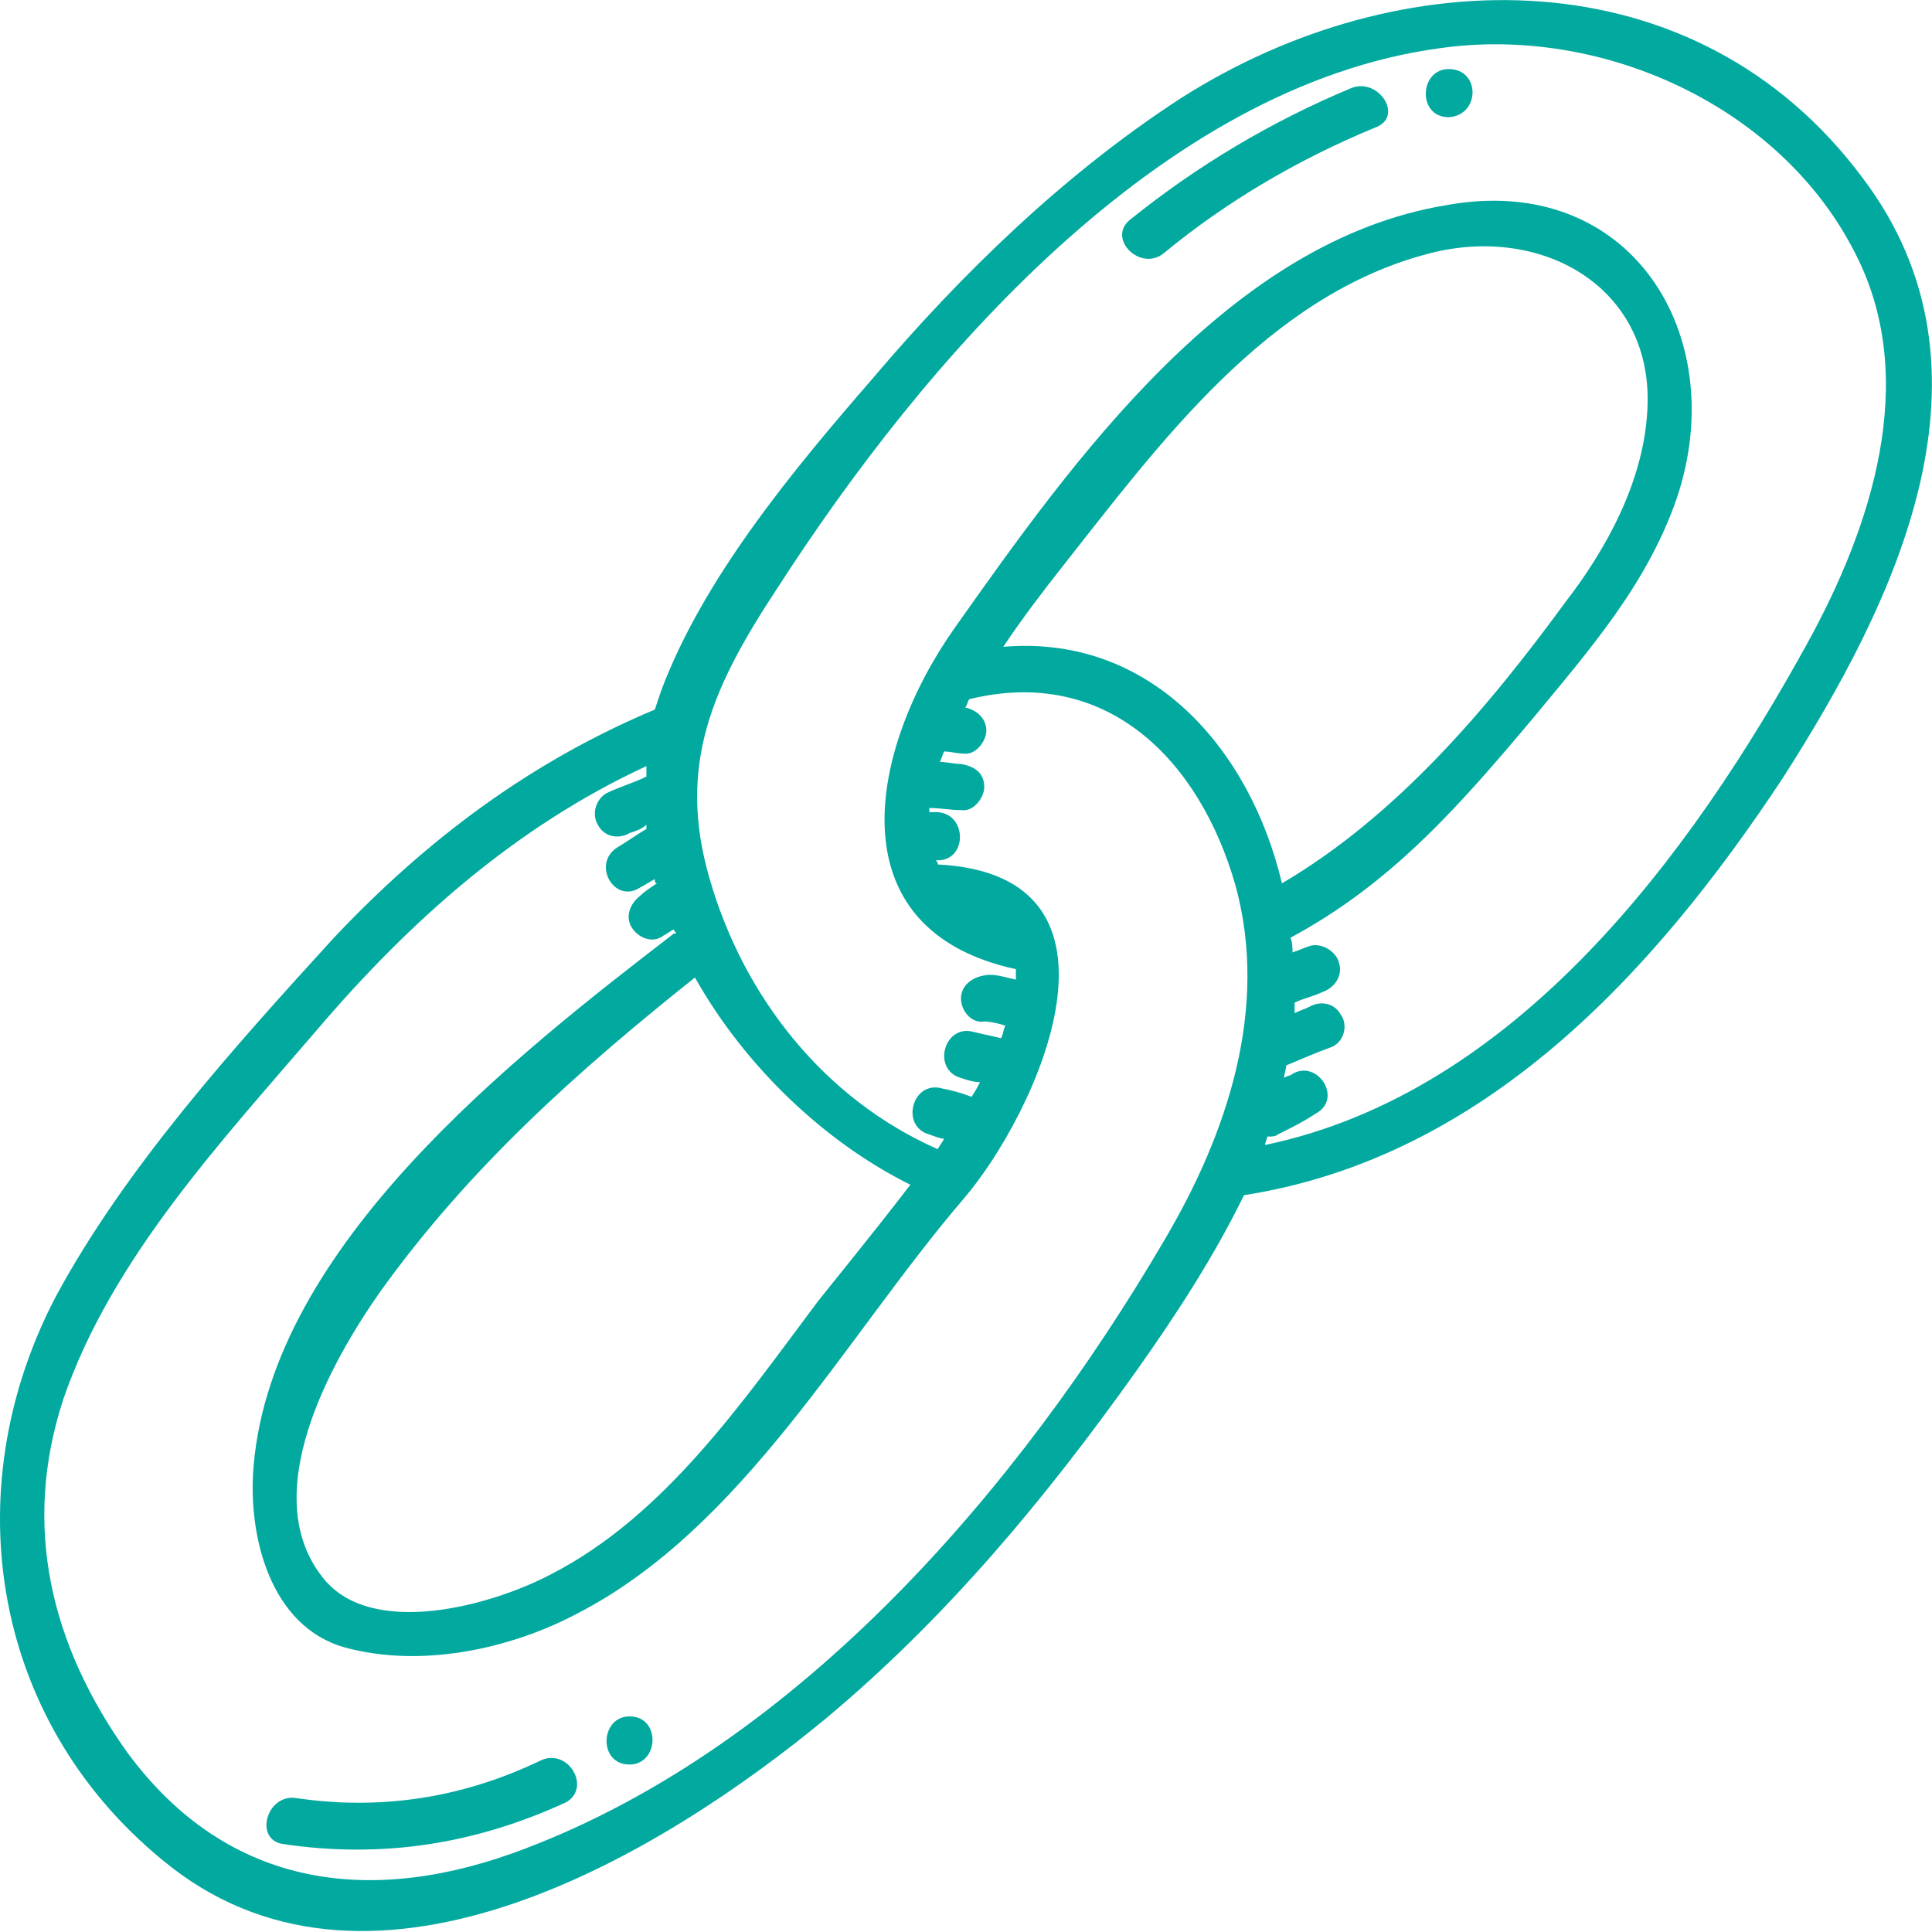 <svg width="47" height="47" viewBox="0 0 47 47" fill="none" xmlns="http://www.w3.org/2000/svg">
<path d="M45.312 4.328C41.254 -1.12 34.063 -1.018 28.721 2.393C25.895 4.227 23.378 6.671 21.221 9.217C19.32 11.406 17.112 14.054 16.084 16.804C16.033 16.957 15.982 17.11 15.93 17.262C12.9 18.535 10.383 20.419 8.123 22.813C5.709 25.461 3.037 28.414 1.342 31.571C-1.123 36.307 -0.199 42.01 4.168 45.422C9.15 49.292 16.084 45.116 20.091 41.806C23.019 39.362 25.433 36.459 27.642 33.353C28.618 31.979 29.542 30.553 30.262 29.076C36.117 28.159 40.227 23.678 43.36 18.943C46.134 14.614 48.856 9.013 45.312 4.328ZM24.406 15.735C24.919 14.971 25.433 14.309 25.793 13.851C28.207 10.795 30.826 7.18 34.782 6.162C37.556 5.449 40.278 7.027 40.072 10.032C39.97 11.712 39.096 13.341 38.069 14.665C36.169 17.262 33.96 19.859 31.186 21.489C30.416 18.23 28.001 15.429 24.406 15.735ZM22.146 28.821C21.17 30.094 20.245 31.215 19.886 31.673C18.088 34.066 16.187 36.867 13.413 38.293C11.975 39.056 9.047 39.871 7.866 38.395C6.222 36.358 8.071 33.099 9.253 31.418C11.41 28.414 14.03 26.072 16.906 23.78C18.139 25.97 20.091 27.803 22.146 28.821ZM12.797 44.963C9.099 46.389 5.554 45.982 3.089 42.621C1.24 40.024 0.521 37.121 1.548 34.015C2.729 30.604 5.4 27.752 7.712 25.053C9.972 22.405 12.54 20.114 15.725 18.637C15.725 18.739 15.725 18.79 15.725 18.892C15.417 19.045 15.057 19.146 14.749 19.299C14.492 19.452 14.389 19.808 14.543 20.063C14.698 20.369 15.057 20.419 15.314 20.267C15.468 20.216 15.622 20.165 15.725 20.063C15.725 20.114 15.725 20.114 15.725 20.165C15.468 20.318 15.263 20.47 15.006 20.623C14.389 21.03 14.954 21.998 15.571 21.591C15.674 21.54 15.828 21.438 15.93 21.387C15.93 21.438 15.93 21.489 15.982 21.489C15.828 21.591 15.674 21.692 15.571 21.794C15.314 21.998 15.211 22.303 15.365 22.558C15.519 22.813 15.879 22.965 16.136 22.762C16.239 22.711 16.29 22.66 16.393 22.609C16.393 22.66 16.444 22.66 16.444 22.711C16.444 22.711 16.444 22.711 16.393 22.711C12.489 25.715 6.633 30.298 6.171 35.645C6.017 37.376 6.582 39.566 8.38 40.075C10.229 40.584 12.386 40.126 14.03 39.26C18.088 37.172 20.553 32.539 23.43 29.178C25.228 27.09 27.899 21.285 22.813 21.03C22.813 20.98 22.813 20.98 22.762 20.929H22.813C23.533 20.929 23.533 19.808 22.813 19.758C22.762 19.758 22.659 19.758 22.608 19.758C22.608 19.707 22.608 19.707 22.608 19.656C22.865 19.656 23.122 19.707 23.378 19.707C23.687 19.758 23.944 19.401 23.944 19.146C23.944 18.79 23.687 18.637 23.378 18.586C23.224 18.586 23.019 18.535 22.865 18.535C22.916 18.434 22.916 18.383 22.968 18.281C23.122 18.281 23.276 18.332 23.43 18.332C23.738 18.383 23.995 18.026 23.995 17.772C23.995 17.466 23.738 17.262 23.481 17.212C23.533 17.16 23.533 17.059 23.584 17.008C26.923 16.193 29.183 18.485 30.056 21.54C30.878 24.544 29.851 27.599 28.31 30.196C24.817 36.154 19.475 42.417 12.797 44.963ZM30.775 27.854C30.775 27.803 30.827 27.701 30.827 27.65C30.929 27.65 31.032 27.65 31.083 27.599C31.392 27.447 31.7 27.294 32.008 27.09C32.676 26.734 32.059 25.766 31.443 26.123C31.392 26.174 31.289 26.174 31.238 26.224C31.238 26.123 31.289 26.021 31.289 25.919C31.648 25.766 32.008 25.613 32.419 25.461C32.727 25.308 32.779 24.901 32.624 24.697C32.47 24.391 32.111 24.34 31.854 24.493C31.751 24.544 31.597 24.595 31.494 24.646C31.494 24.544 31.494 24.442 31.494 24.391C31.7 24.29 31.957 24.238 32.162 24.137C32.47 24.035 32.676 23.729 32.573 23.424C32.522 23.169 32.162 22.915 31.854 23.016C31.7 23.067 31.597 23.118 31.443 23.169C31.443 23.067 31.443 22.915 31.392 22.813C33.857 21.489 35.501 19.605 37.299 17.466C38.686 15.786 40.072 14.207 40.792 12.119C42.127 8.148 39.661 4.176 35.193 4.99C29.902 5.856 26.101 11.203 23.224 15.277C21.17 18.179 20.245 22.609 24.714 23.577C24.714 23.628 24.714 23.729 24.714 23.831C24.457 23.78 24.2 23.678 23.944 23.729C23.635 23.78 23.378 23.984 23.378 24.29C23.378 24.595 23.635 24.901 23.944 24.85C24.098 24.85 24.303 24.901 24.457 24.951C24.406 25.053 24.406 25.155 24.354 25.257C24.149 25.206 23.892 25.155 23.687 25.104C22.968 24.901 22.659 26.021 23.378 26.224C23.533 26.275 23.687 26.326 23.841 26.326C23.789 26.428 23.738 26.53 23.635 26.683C23.378 26.581 23.173 26.53 22.916 26.479C22.197 26.275 21.889 27.396 22.608 27.599C22.762 27.65 22.865 27.701 22.968 27.701C22.916 27.803 22.865 27.854 22.813 27.956C20.04 26.734 18.088 24.238 17.266 21.387C16.444 18.586 17.369 16.651 18.91 14.309C22.454 8.809 28.207 2.088 35.039 1.171C38.994 0.611 43.36 2.597 45.158 6.213C46.699 9.268 45.517 12.832 43.976 15.633C41.151 20.776 36.888 26.581 30.775 27.854Z" fill="#02A99F"/>
<path d="M32.882 2.139C30.93 2.953 29.132 4.023 27.488 5.347C26.923 5.805 27.745 6.62 28.31 6.161C29.851 4.888 31.598 3.87 33.447 3.106C34.166 2.852 33.55 1.884 32.882 2.139Z" fill="#02A99F"/>
<path d="M35.245 1.68C34.525 1.68 34.474 2.852 35.245 2.852C36.015 2.801 36.015 1.68 35.245 1.68Z" fill="#02A99F"/>
<path d="M13.157 42.825C11.257 43.741 9.253 44.047 7.199 43.741C6.48 43.639 6.171 44.76 6.891 44.861C9.305 45.218 11.565 44.861 13.774 43.843C14.39 43.486 13.825 42.519 13.157 42.825Z" fill="#02A99F"/>
<path d="M15.315 41.755C14.595 41.755 14.544 42.926 15.315 42.926C16.034 42.926 16.085 41.755 15.315 41.755Z" fill="#02A99F"/>
</svg>
